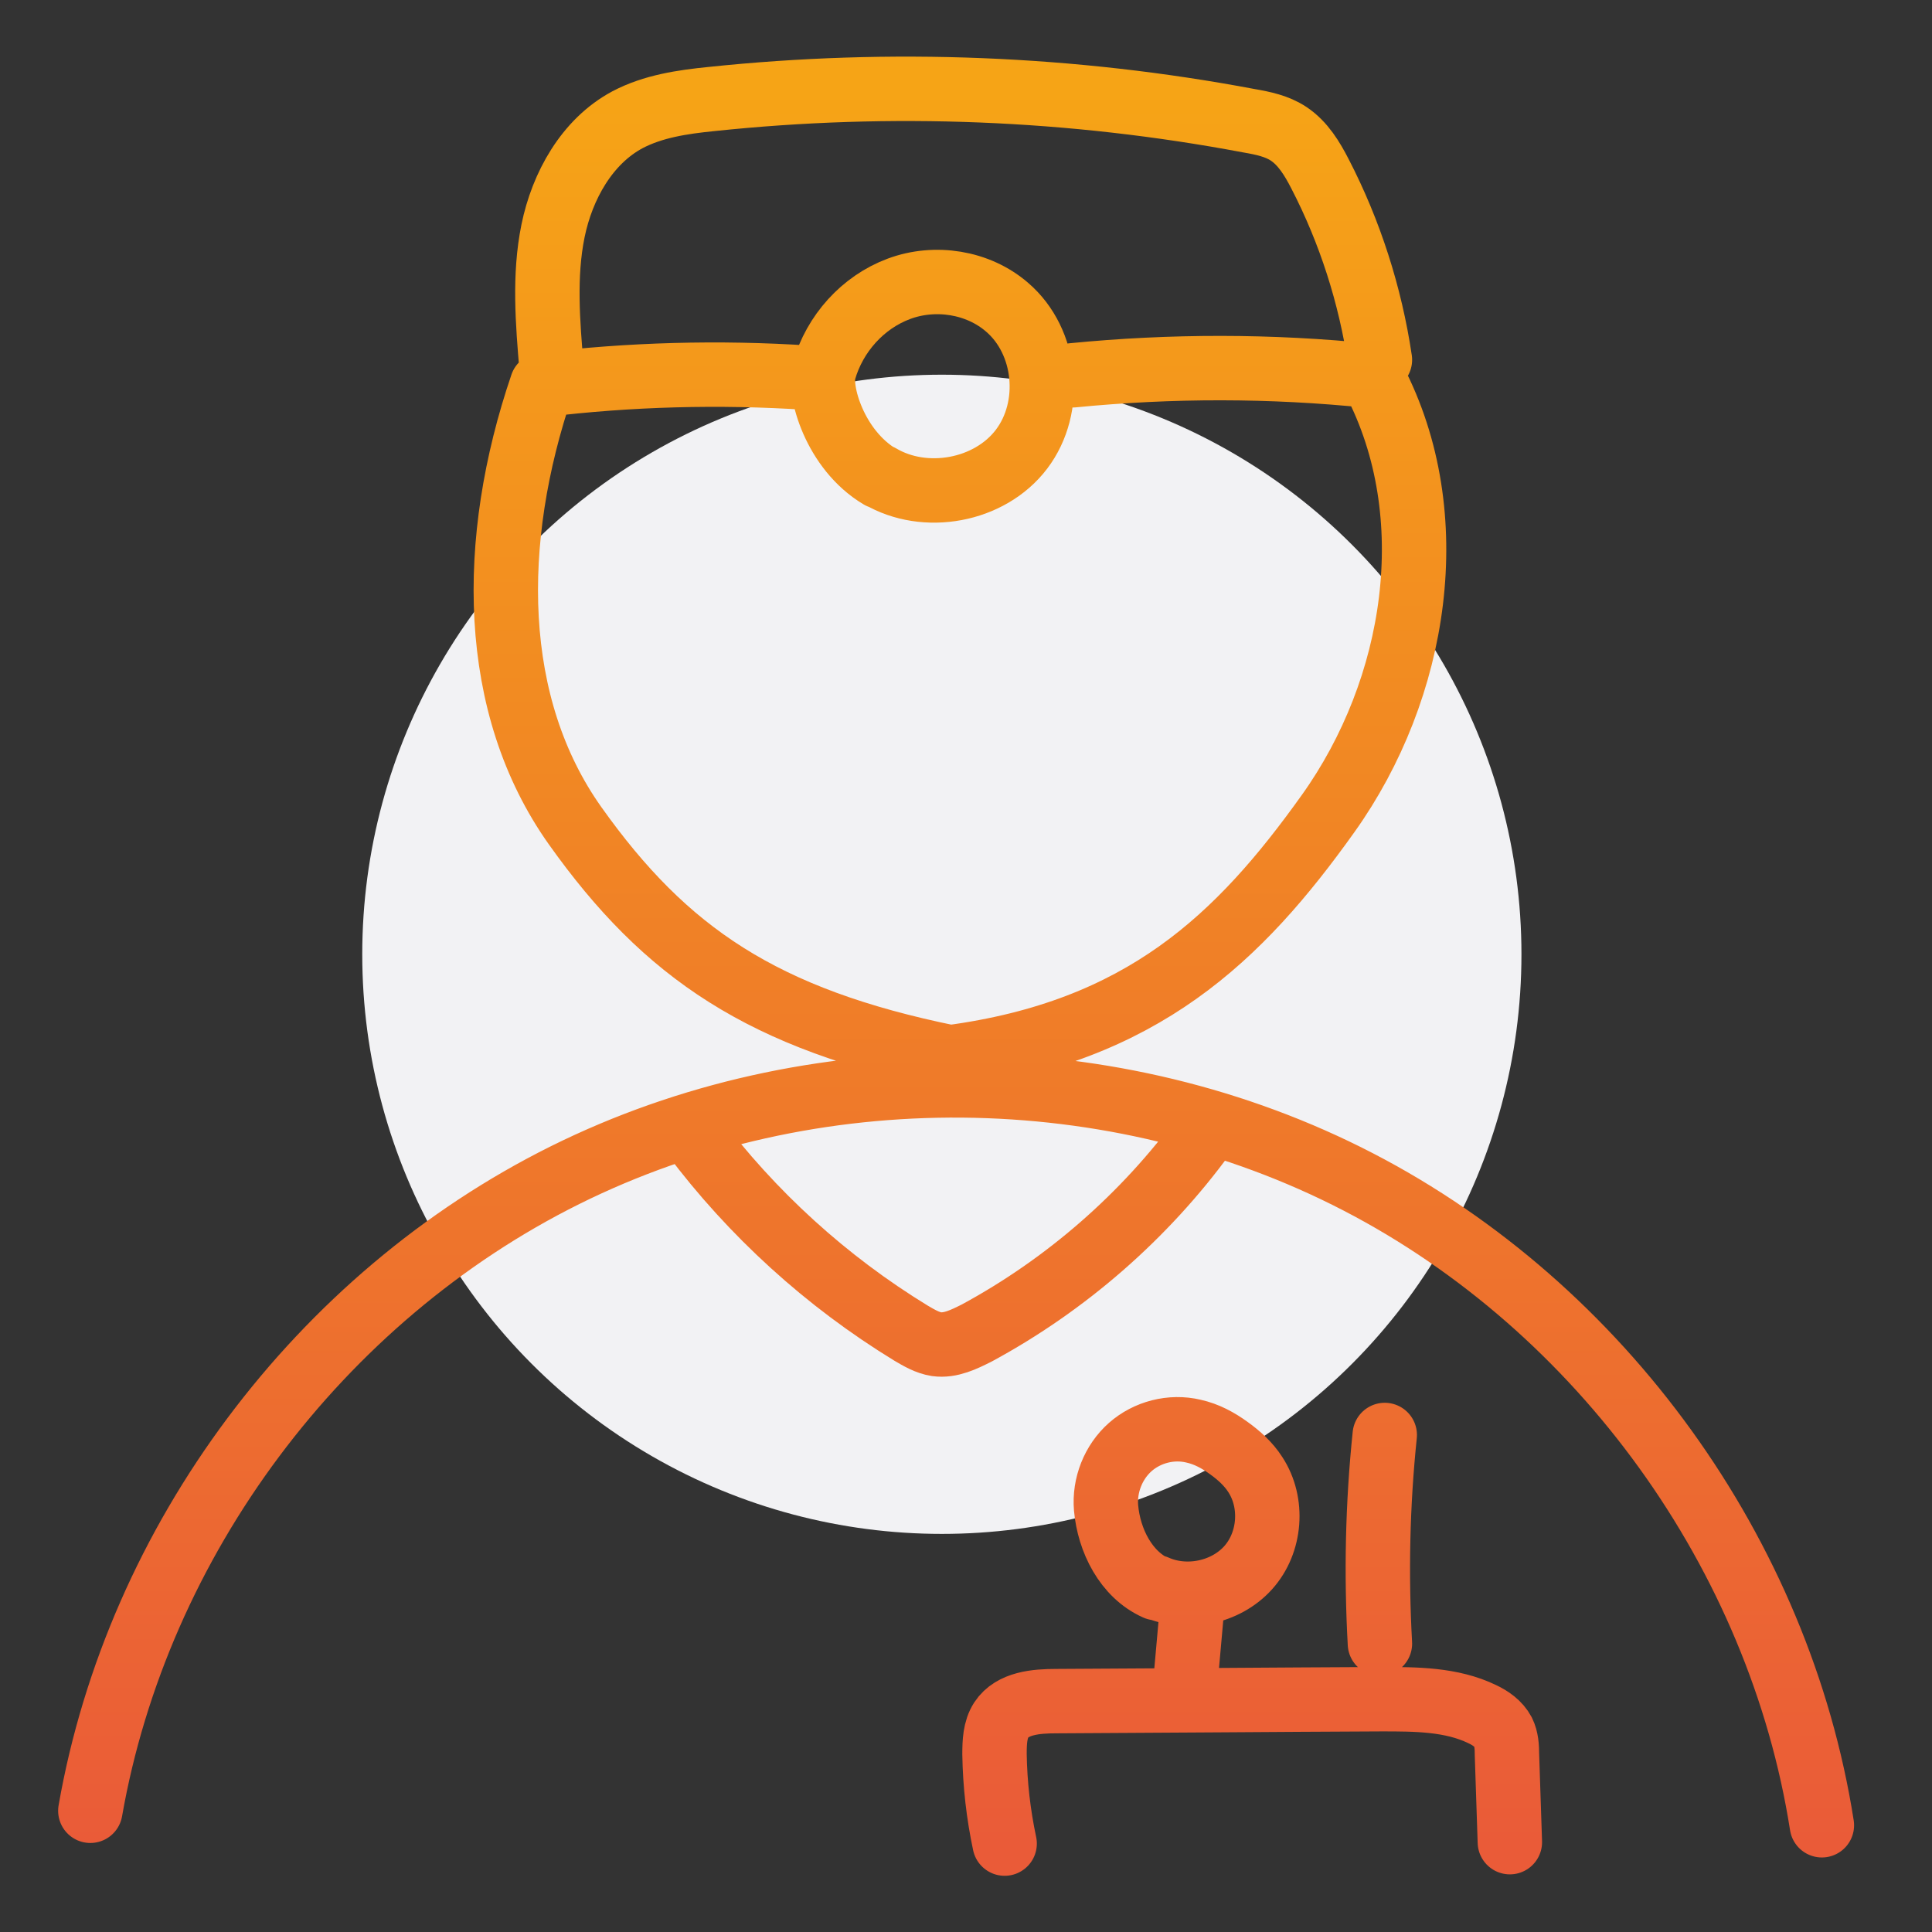 <svg width="90" height="90" viewBox="0 0 90 90" fill="none" xmlns="http://www.w3.org/2000/svg">
<rect x="0" y="0" width="90" height="90" fill="#333333" stroke="none"/>
<circle cx="43.875" cy="44.455" r="27" fill="#F2F2F4"/>
<path d="M4.208 84.353C6.413 71.752 14.873 60.435 26.325 54.742C37.778 49.05 51.93 49.185 63.27 55.057C74.61 60.93 82.89 72.405 84.87 85.028M37.62 17.595C33.502 17.325 29.34 17.438 25.245 17.933C22.77 25.2 22.815 32.873 26.797 38.475C31.005 44.392 35.528 47.475 44.258 49.252C53.212 48.06 57.735 43.695 61.875 37.89C66.015 32.085 67.297 24.008 64.013 17.707M63.81 17.505C59.22 17.032 54.562 17.032 49.972 17.483M64.282 16.762C63.833 13.748 62.888 10.8 61.492 8.1C61.133 7.403 60.705 6.683 60.03 6.233C59.49 5.873 58.837 5.738 58.185 5.625C49.95 4.073 41.49 3.735 33.142 4.613C31.793 4.748 30.42 4.95 29.227 5.58C27.337 6.593 26.19 8.663 25.762 10.755C25.335 12.848 25.515 15.03 25.695 17.168M32.265 52.852C35.032 56.542 38.498 59.693 42.435 62.1C42.818 62.325 43.2 62.55 43.627 62.617C44.28 62.708 44.91 62.392 45.495 62.1C49.657 59.85 53.325 56.655 56.115 52.83M64.507 66.847C64.17 70.088 64.103 73.328 64.282 76.567M55.53 74.903L55.215 78.435M70.335 85.815L70.2 81.743C70.2 81.382 70.177 81 70.02 80.685C69.817 80.302 69.435 80.032 69.052 79.853C67.612 79.155 65.948 79.155 64.35 79.155C59.31 79.177 54.248 79.222 49.208 79.245C48.263 79.245 47.16 79.335 46.642 80.123C46.35 80.573 46.328 81.157 46.328 81.72C46.35 83.115 46.508 84.51 46.8 85.882M40.995 22.185C43.087 23.422 46.102 22.883 47.587 20.925C49.072 18.968 48.78 15.908 46.913 14.31C45.562 13.14 43.56 12.825 41.873 13.455C40.185 14.085 38.88 15.547 38.385 17.28C38.115 18.18 38.88 20.948 40.995 22.207V22.185ZM53.843 73.935C55.26 74.565 57.083 74.205 58.14 73.035C59.197 71.865 59.333 69.998 58.477 68.692C58.163 68.198 57.712 67.793 57.24 67.455C56.745 67.095 56.205 66.802 55.597 66.668C54.562 66.42 53.438 66.713 52.65 67.41C51.862 68.108 51.435 69.188 51.525 70.245C51.66 71.752 52.447 73.35 53.865 73.98L53.843 73.935Z" stroke="url(#paint0_linear_2022_1105)" stroke-width="3" stroke-linecap="round" stroke-linejoin="round"/>
<defs>
<linearGradient id="paint0_linear_2022_1105" x1="44.539" y1="4.137" x2="44.539" y2="85.882" gradientUnits="userSpaceOnUse">
<stop stop-color="#F6A416"/>
<stop offset="1" stop-color="#EA5B38"/>
</linearGradient>
</defs>
</svg>
